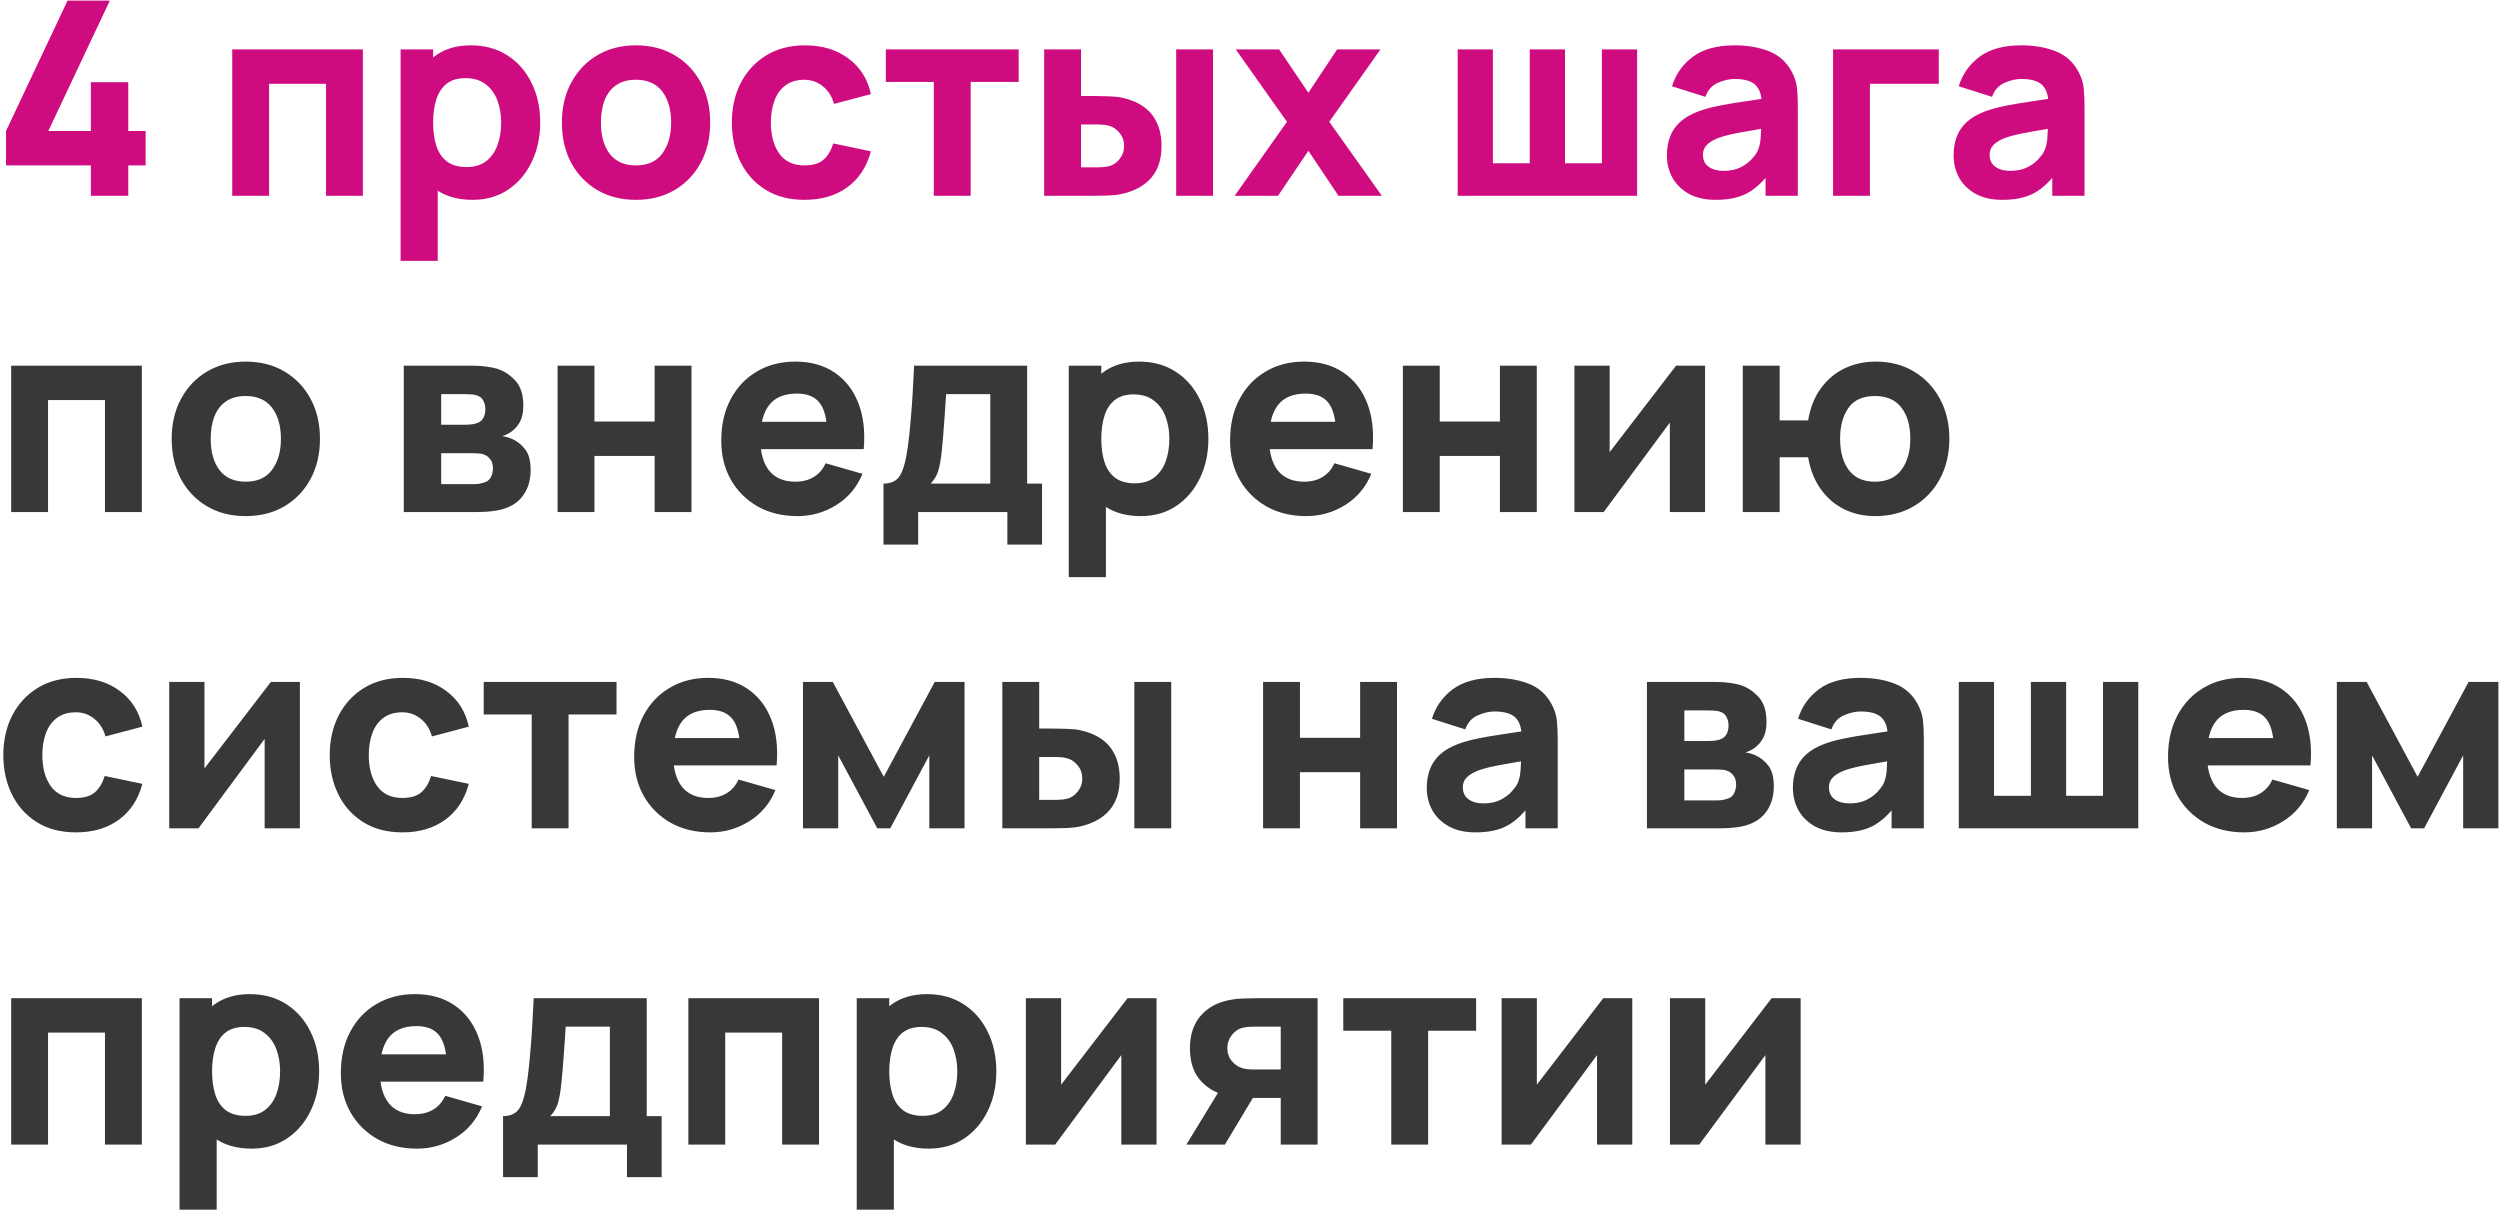 <?xml version="1.0" encoding="UTF-8"?> <svg xmlns="http://www.w3.org/2000/svg" width="332" height="161" viewBox="0 0 332 161" fill="none"> <path d="M12.068 26V21.968H0.8V17.396L8.972 0.08H14.588L6.416 17.396H12.068V10.916H17.036V17.396H19.34V21.968H17.036V26H12.068ZM30.84 26V6.56H48.191V26H43.295V11.132H35.736V26H30.84ZM62.775 26.54C60.843 26.54 59.229 26.09 57.933 25.19C56.637 24.29 55.659 23.066 54.999 21.518C54.351 19.97 54.027 18.224 54.027 16.28C54.027 14.336 54.351 12.59 54.999 11.042C55.647 9.494 56.601 8.27 57.861 7.37C59.121 6.47 60.675 6.02 62.523 6.02C64.383 6.02 66.003 6.464 67.383 7.352C68.763 8.24 69.831 9.458 70.587 11.006C71.355 12.542 71.739 14.3 71.739 16.28C71.739 18.224 71.361 19.97 70.605 21.518C69.861 23.066 68.817 24.29 67.473 25.19C66.129 26.09 64.563 26.54 62.775 26.54ZM53.199 34.64V6.56H57.519V19.88H58.131V34.64H53.199ZM61.983 22.184C63.039 22.184 63.903 21.92 64.575 21.392C65.247 20.864 65.745 20.156 66.069 19.268C66.393 18.368 66.555 17.372 66.555 16.28C66.555 15.2 66.387 14.216 66.051 13.328C65.715 12.428 65.193 11.714 64.485 11.186C63.789 10.646 62.895 10.376 61.803 10.376C60.783 10.376 59.955 10.622 59.319 11.114C58.695 11.606 58.239 12.296 57.951 13.184C57.663 14.072 57.519 15.104 57.519 16.28C57.519 17.456 57.663 18.488 57.951 19.376C58.239 20.264 58.707 20.954 59.355 21.446C60.015 21.938 60.891 22.184 61.983 22.184ZM84.448 26.54C82.492 26.54 80.776 26.102 79.3 25.226C77.824 24.35 76.672 23.144 75.844 21.608C75.028 20.06 74.62 18.284 74.62 16.28C74.62 14.252 75.04 12.47 75.88 10.934C76.72 9.386 77.878 8.18 79.354 7.316C80.83 6.452 82.528 6.02 84.448 6.02C86.404 6.02 88.12 6.458 89.596 7.334C91.084 8.21 92.242 9.422 93.07 10.97C93.898 12.506 94.312 14.276 94.312 16.28C94.312 18.296 93.892 20.078 93.052 21.626C92.224 23.162 91.066 24.368 89.578 25.244C88.102 26.108 86.392 26.54 84.448 26.54ZM84.448 21.968C86.02 21.968 87.19 21.44 87.958 20.384C88.738 19.316 89.128 17.948 89.128 16.28C89.128 14.552 88.732 13.172 87.94 12.14C87.16 11.108 85.996 10.592 84.448 10.592C83.38 10.592 82.504 10.832 81.82 11.312C81.136 11.792 80.626 12.458 80.29 13.31C79.966 14.162 79.804 15.152 79.804 16.28C79.804 18.02 80.194 19.406 80.974 20.438C81.766 21.458 82.924 21.968 84.448 21.968ZM106.838 26.54C104.822 26.54 103.094 26.09 101.654 25.19C100.214 24.29 99.11 23.066 98.342 21.518C97.574 19.97 97.19 18.224 97.19 16.28C97.19 14.312 97.586 12.554 98.378 11.006C99.182 9.458 100.31 8.24 101.762 7.352C103.214 6.464 104.93 6.02 106.91 6.02C109.202 6.02 111.122 6.602 112.67 7.766C114.23 8.918 115.226 10.496 115.658 12.5L110.762 13.796C110.474 12.788 109.97 12.002 109.25 11.438C108.542 10.874 107.738 10.592 106.838 10.592C105.806 10.592 104.96 10.844 104.3 11.348C103.64 11.84 103.154 12.518 102.842 13.382C102.53 14.234 102.374 15.2 102.374 16.28C102.374 17.972 102.746 19.346 103.49 20.402C104.246 21.446 105.362 21.968 106.838 21.968C107.942 21.968 108.782 21.716 109.358 21.212C109.934 20.708 110.366 19.988 110.654 19.052L115.658 20.096C115.106 22.16 114.062 23.75 112.526 24.866C110.99 25.982 109.094 26.54 106.838 26.54ZM124.01 26V10.88H117.638V6.56H135.278V10.88H128.906V26H124.01ZM138.664 26V6.56H143.56V12.752H145.324C145.864 12.752 146.494 12.764 147.214 12.788C147.934 12.812 148.528 12.872 148.996 12.968C150.136 13.22 151.096 13.622 151.876 14.174C152.656 14.726 153.244 15.44 153.64 16.316C154.048 17.18 154.252 18.212 154.252 19.412C154.252 21.14 153.802 22.532 152.902 23.588C152.014 24.632 150.724 25.352 149.032 25.748C148.564 25.856 147.964 25.928 147.232 25.964C146.5 25.988 145.864 26 145.324 26H138.664ZM143.56 22.22H145.864C146.08 22.22 146.32 22.208 146.584 22.184C146.848 22.16 147.112 22.112 147.376 22.04C147.88 21.896 148.324 21.578 148.708 21.086C149.092 20.594 149.284 20.036 149.284 19.412C149.284 18.728 149.086 18.146 148.69 17.666C148.294 17.174 147.832 16.856 147.304 16.712C147.052 16.64 146.8 16.592 146.548 16.568C146.296 16.544 146.068 16.532 145.864 16.532H143.56V22.22ZM156.196 26V6.56H161.092V26H156.196ZM163.962 26L170.91 16.172L164.106 6.56H169.866L173.754 12.32L177.57 6.56H183.33L176.526 16.172L183.51 26H177.75L173.754 20.024L169.722 26H163.962ZM193.578 26V6.56H198.258V21.68H203.154V6.56H207.834V21.68H212.73V6.56H217.41V26H193.578ZM227.842 26.54C226.45 26.54 225.268 26.276 224.296 25.748C223.336 25.208 222.604 24.494 222.1 23.606C221.608 22.706 221.362 21.716 221.362 20.636C221.362 19.736 221.5 18.914 221.776 18.17C222.052 17.426 222.496 16.772 223.108 16.208C223.732 15.632 224.566 15.152 225.61 14.768C226.33 14.504 227.188 14.27 228.184 14.066C229.18 13.862 230.308 13.67 231.568 13.49C232.828 13.298 234.214 13.088 235.726 12.86L233.962 13.832C233.962 12.68 233.686 11.834 233.134 11.294C232.582 10.754 231.658 10.484 230.362 10.484C229.642 10.484 228.892 10.658 228.112 11.006C227.332 11.354 226.786 11.972 226.474 12.86L222.046 11.456C222.538 9.848 223.462 8.54 224.818 7.532C226.174 6.524 228.022 6.02 230.362 6.02C232.078 6.02 233.602 6.284 234.934 6.812C236.266 7.34 237.274 8.252 237.958 9.548C238.342 10.268 238.57 10.988 238.642 11.708C238.714 12.428 238.75 13.232 238.75 14.12V26H234.466V22.004L235.078 22.832C234.13 24.14 233.104 25.088 232 25.676C230.908 26.252 229.522 26.54 227.842 26.54ZM228.886 22.688C229.786 22.688 230.542 22.532 231.154 22.22C231.778 21.896 232.27 21.53 232.63 21.122C233.002 20.714 233.254 20.372 233.386 20.096C233.638 19.568 233.782 18.956 233.818 18.26C233.866 17.552 233.89 16.964 233.89 16.496L235.33 16.856C233.878 17.096 232.702 17.3 231.802 17.468C230.902 17.624 230.176 17.768 229.624 17.9C229.072 18.032 228.586 18.176 228.166 18.332C227.686 18.524 227.296 18.734 226.996 18.962C226.708 19.178 226.492 19.418 226.348 19.682C226.216 19.946 226.15 20.24 226.15 20.564C226.15 21.008 226.258 21.392 226.474 21.716C226.702 22.028 227.02 22.268 227.428 22.436C227.836 22.604 228.322 22.688 228.886 22.688ZM243.43 26V6.56H257.47V11.132H248.326V26H243.43ZM265.916 26.54C264.524 26.54 263.342 26.276 262.37 25.748C261.41 25.208 260.678 24.494 260.174 23.606C259.682 22.706 259.436 21.716 259.436 20.636C259.436 19.736 259.574 18.914 259.85 18.17C260.126 17.426 260.57 16.772 261.182 16.208C261.806 15.632 262.64 15.152 263.684 14.768C264.404 14.504 265.262 14.27 266.258 14.066C267.254 13.862 268.382 13.67 269.642 13.49C270.902 13.298 272.288 13.088 273.8 12.86L272.036 13.832C272.036 12.68 271.76 11.834 271.208 11.294C270.656 10.754 269.732 10.484 268.436 10.484C267.716 10.484 266.966 10.658 266.186 11.006C265.406 11.354 264.86 11.972 264.548 12.86L260.12 11.456C260.612 9.848 261.536 8.54 262.892 7.532C264.248 6.524 266.096 6.02 268.436 6.02C270.152 6.02 271.676 6.284 273.008 6.812C274.34 7.34 275.348 8.252 276.032 9.548C276.416 10.268 276.644 10.988 276.716 11.708C276.788 12.428 276.824 13.232 276.824 14.12V26H272.54V22.004L273.152 22.832C272.204 24.14 271.178 25.088 270.074 25.676C268.982 26.252 267.596 26.54 265.916 26.54ZM266.96 22.688C267.86 22.688 268.616 22.532 269.228 22.22C269.852 21.896 270.344 21.53 270.704 21.122C271.076 20.714 271.328 20.372 271.46 20.096C271.712 19.568 271.856 18.956 271.892 18.26C271.94 17.552 271.964 16.964 271.964 16.496L273.404 16.856C271.952 17.096 270.776 17.3 269.876 17.468C268.976 17.624 268.25 17.768 267.698 17.9C267.146 18.032 266.66 18.176 266.24 18.332C265.76 18.524 265.37 18.734 265.07 18.962C264.782 19.178 264.566 19.418 264.422 19.682C264.29 19.946 264.224 20.24 264.224 20.564C264.224 21.008 264.332 21.392 264.548 21.716C264.776 22.028 265.094 22.268 265.502 22.436C265.91 22.604 266.396 22.688 266.96 22.688Z" fill="#CF0C7F"></path> <path d="M1.484 68V48.56H18.836V68H13.94V53.132H6.38V68H1.484ZM32.627 68.54C30.671 68.54 28.955 68.102 27.479 67.226C26.003 66.35 24.851 65.144 24.023 63.608C23.207 62.06 22.799 60.284 22.799 58.28C22.799 56.252 23.219 54.47 24.059 52.934C24.899 51.386 26.057 50.18 27.533 49.316C29.009 48.452 30.707 48.02 32.627 48.02C34.583 48.02 36.299 48.458 37.775 49.334C39.263 50.21 40.421 51.422 41.249 52.97C42.077 54.506 42.491 56.276 42.491 58.28C42.491 60.296 42.071 62.078 41.231 63.626C40.403 65.162 39.245 66.368 37.757 67.244C36.281 68.108 34.571 68.54 32.627 68.54ZM32.627 63.968C34.199 63.968 35.369 63.44 36.137 62.384C36.917 61.316 37.307 59.948 37.307 58.28C37.307 56.552 36.911 55.172 36.119 54.14C35.339 53.108 34.175 52.592 32.627 52.592C31.559 52.592 30.683 52.832 29.999 53.312C29.315 53.792 28.805 54.458 28.469 55.31C28.145 56.162 27.983 57.152 27.983 58.28C27.983 60.02 28.373 61.406 29.153 62.438C29.945 63.458 31.103 63.968 32.627 63.968ZM53.621 68V48.56H62.729C63.449 48.56 64.079 48.602 64.619 48.686C65.159 48.758 65.609 48.848 65.969 48.956C66.857 49.22 67.667 49.736 68.399 50.504C69.131 51.272 69.497 52.388 69.497 53.852C69.497 54.716 69.359 55.418 69.083 55.958C68.807 56.486 68.441 56.924 67.985 57.272C67.769 57.428 67.553 57.56 67.337 57.668C67.121 57.776 66.905 57.86 66.689 57.92C67.193 57.992 67.649 58.124 68.057 58.316C68.705 58.604 69.269 59.06 69.749 59.684C70.229 60.296 70.469 61.208 70.469 62.42C70.469 63.716 70.151 64.82 69.515 65.732C68.891 66.644 67.949 67.28 66.689 67.64C66.257 67.76 65.747 67.85 65.159 67.91C64.583 67.97 63.977 68 63.341 68H53.621ZM58.589 64.292H62.981C63.233 64.292 63.491 64.268 63.755 64.22C64.031 64.16 64.277 64.088 64.493 64.004C64.841 63.86 65.087 63.614 65.231 63.266C65.387 62.918 65.465 62.564 65.465 62.204C65.465 61.7 65.351 61.304 65.123 61.016C64.907 60.728 64.661 60.524 64.385 60.404C64.157 60.296 63.905 60.236 63.629 60.224C63.365 60.2 63.149 60.188 62.981 60.188H58.589V64.292ZM58.589 56.408H61.577C61.961 56.408 62.321 56.39 62.657 56.354C63.005 56.306 63.293 56.228 63.521 56.12C63.833 55.976 64.067 55.748 64.223 55.436C64.379 55.112 64.457 54.752 64.457 54.356C64.457 53.936 64.367 53.558 64.187 53.222C64.019 52.874 63.737 52.64 63.341 52.52C63.077 52.424 62.741 52.37 62.333 52.358C61.937 52.346 61.685 52.34 61.577 52.34H58.589V56.408ZM74.046 68V48.56H78.942V55.976H86.934V48.56H91.831V68H86.934V60.548H78.942V68H74.046ZM105.9 68.54C103.908 68.54 102.15 68.114 100.626 67.262C99.114 66.398 97.926 65.216 97.062 63.716C96.21 62.204 95.784 60.476 95.784 58.532C95.784 56.408 96.204 54.56 97.044 52.988C97.884 51.416 99.042 50.198 100.518 49.334C101.994 48.458 103.692 48.02 105.612 48.02C107.652 48.02 109.386 48.5 110.814 49.46C112.242 50.42 113.298 51.77 113.982 53.51C114.666 55.25 114.906 57.296 114.702 59.648H109.86V57.848C109.86 55.868 109.542 54.446 108.906 53.582C108.282 52.706 107.256 52.268 105.828 52.268C104.16 52.268 102.93 52.778 102.138 53.798C101.358 54.806 100.968 56.3 100.968 58.28C100.968 60.092 101.358 61.496 102.138 62.492C102.93 63.476 104.088 63.968 105.612 63.968C106.572 63.968 107.394 63.758 108.078 63.338C108.762 62.918 109.284 62.312 109.644 61.52L114.54 62.924C113.808 64.7 112.65 66.08 111.066 67.064C109.494 68.048 107.772 68.54 105.9 68.54ZM99.456 59.648V56.012H112.344V59.648H99.456ZM117.326 72.32V64.22C118.358 64.22 119.09 63.86 119.522 63.14C119.966 62.42 120.314 61.136 120.566 59.288C120.71 58.22 120.83 57.098 120.926 55.922C121.034 54.746 121.124 53.54 121.196 52.304C121.268 51.068 121.334 49.82 121.394 48.56H136.406V64.22H138.386V72.32H133.778V68H121.934V72.32H117.326ZM123.59 64.22H131.51V52.34H125.642C125.606 53 125.564 53.66 125.516 54.32C125.48 54.98 125.432 55.634 125.372 56.282C125.324 56.93 125.276 57.56 125.228 58.172C125.18 58.772 125.126 59.348 125.066 59.9C124.958 60.956 124.808 61.814 124.616 62.474C124.424 63.134 124.082 63.716 123.59 64.22ZM151.509 68.54C149.577 68.54 147.963 68.09 146.667 67.19C145.371 66.29 144.393 65.066 143.733 63.518C143.085 61.97 142.761 60.224 142.761 58.28C142.761 56.336 143.085 54.59 143.733 53.042C144.381 51.494 145.335 50.27 146.595 49.37C147.855 48.47 149.409 48.02 151.257 48.02C153.117 48.02 154.737 48.464 156.117 49.352C157.497 50.24 158.565 51.458 159.321 53.006C160.089 54.542 160.473 56.3 160.473 58.28C160.473 60.224 160.095 61.97 159.339 63.518C158.595 65.066 157.551 66.29 156.207 67.19C154.863 68.09 153.297 68.54 151.509 68.54ZM141.933 76.64V48.56H146.253V61.88H146.865V76.64H141.933ZM150.717 64.184C151.773 64.184 152.637 63.92 153.309 63.392C153.981 62.864 154.479 62.156 154.803 61.268C155.127 60.368 155.289 59.372 155.289 58.28C155.289 57.2 155.121 56.216 154.785 55.328C154.449 54.428 153.927 53.714 153.219 53.186C152.523 52.646 151.629 52.376 150.537 52.376C149.517 52.376 148.689 52.622 148.053 53.114C147.429 53.606 146.973 54.296 146.685 55.184C146.397 56.072 146.253 57.104 146.253 58.28C146.253 59.456 146.397 60.488 146.685 61.376C146.973 62.264 147.441 62.954 148.089 63.446C148.749 63.938 149.625 64.184 150.717 64.184ZM173.47 68.54C171.478 68.54 169.72 68.114 168.196 67.262C166.684 66.398 165.496 65.216 164.632 63.716C163.78 62.204 163.354 60.476 163.354 58.532C163.354 56.408 163.774 54.56 164.614 52.988C165.454 51.416 166.612 50.198 168.088 49.334C169.564 48.458 171.262 48.02 173.182 48.02C175.222 48.02 176.956 48.5 178.384 49.46C179.812 50.42 180.868 51.77 181.552 53.51C182.236 55.25 182.476 57.296 182.272 59.648H177.43V57.848C177.43 55.868 177.112 54.446 176.476 53.582C175.852 52.706 174.826 52.268 173.398 52.268C171.73 52.268 170.5 52.778 169.708 53.798C168.928 54.806 168.538 56.3 168.538 58.28C168.538 60.092 168.928 61.496 169.708 62.492C170.5 63.476 171.658 63.968 173.182 63.968C174.142 63.968 174.964 63.758 175.648 63.338C176.332 62.918 176.854 62.312 177.214 61.52L182.11 62.924C181.378 64.7 180.22 66.08 178.636 67.064C177.064 68.048 175.342 68.54 173.47 68.54ZM167.026 59.648V56.012H179.914V59.648H167.026ZM186.3 68V48.56H191.196V55.976H199.188V48.56H204.084V68H199.188V60.548H191.196V68H186.3ZM226.434 48.56V68H221.754V56.12L212.97 68H209.082V48.56H213.762V60.044L222.582 48.56H226.434ZM249.009 68.54C247.521 68.54 246.159 68.24 244.923 67.64C243.687 67.028 242.649 66.14 241.809 64.976C240.969 63.812 240.405 62.396 240.117 60.728H236.337V68H231.441V48.56H236.337V55.832H240.117C240.405 54.14 240.969 52.718 241.809 51.566C242.661 50.402 243.711 49.52 244.959 48.92C246.219 48.32 247.605 48.02 249.117 48.02C251.037 48.02 252.729 48.464 254.193 49.352C255.657 50.228 256.803 51.44 257.631 52.988C258.459 54.524 258.873 56.276 258.873 58.244C258.873 60.272 258.453 62.06 257.613 63.608C256.773 65.156 255.609 66.368 254.121 67.244C252.645 68.108 250.941 68.54 249.009 68.54ZM248.973 63.968C250.557 63.968 251.739 63.44 252.519 62.384C253.299 61.316 253.689 59.948 253.689 58.28C253.689 56.528 253.293 55.142 252.501 54.122C251.721 53.102 250.545 52.592 248.973 52.592C247.389 52.592 246.225 53.114 245.481 54.158C244.737 55.202 244.365 56.564 244.365 58.244C244.365 60.008 244.755 61.406 245.535 62.438C246.315 63.458 247.461 63.968 248.973 63.968ZM10.088 110.54C8.072 110.54 6.344 110.09 4.904 109.19C3.464 108.29 2.36 107.066 1.592 105.518C0.824 103.97 0.44 102.224 0.44 100.28C0.44 98.312 0.836 96.554 1.628 95.006C2.432 93.458 3.56 92.24 5.012 91.352C6.464 90.464 8.18 90.02 10.16 90.02C12.452 90.02 14.372 90.602 15.92 91.766C17.48 92.918 18.476 94.496 18.908 96.5L14.012 97.796C13.724 96.788 13.22 96.002 12.5 95.438C11.792 94.874 10.988 94.592 10.088 94.592C9.056 94.592 8.21 94.844 7.55 95.348C6.89 95.84 6.404 96.518 6.092 97.382C5.78 98.234 5.624 99.2 5.624 100.28C5.624 101.972 5.996 103.346 6.74 104.402C7.496 105.446 8.612 105.968 10.088 105.968C11.192 105.968 12.032 105.716 12.608 105.212C13.184 104.708 13.616 103.988 13.904 103.052L18.908 104.096C18.356 106.16 17.312 107.75 15.776 108.866C14.24 109.982 12.344 110.54 10.088 110.54ZM39.824 90.56V110H35.144V98.12L26.36 110H22.472V90.56H27.152V102.044L35.972 90.56H39.824ZM53.436 110.54C51.42 110.54 49.692 110.09 48.252 109.19C46.812 108.29 45.708 107.066 44.94 105.518C44.172 103.97 43.788 102.224 43.788 100.28C43.788 98.312 44.184 96.554 44.976 95.006C45.78 93.458 46.908 92.24 48.36 91.352C49.812 90.464 51.528 90.02 53.508 90.02C55.8 90.02 57.72 90.602 59.268 91.766C60.828 92.918 61.824 94.496 62.256 96.5L57.36 97.796C57.072 96.788 56.568 96.002 55.848 95.438C55.14 94.874 54.336 94.592 53.436 94.592C52.404 94.592 51.558 94.844 50.898 95.348C50.238 95.84 49.752 96.518 49.44 97.382C49.128 98.234 48.972 99.2 48.972 100.28C48.972 101.972 49.344 103.346 50.088 104.402C50.844 105.446 51.96 105.968 53.436 105.968C54.54 105.968 55.38 105.716 55.956 105.212C56.532 104.708 56.964 103.988 57.252 103.052L62.256 104.096C61.704 106.16 60.66 107.75 59.124 108.866C57.588 109.982 55.692 110.54 53.436 110.54ZM70.608 110V94.88H64.236V90.56H81.876V94.88H75.504V110H70.608ZM94.333 110.54C92.341 110.54 90.583 110.114 89.059 109.262C87.547 108.398 86.359 107.216 85.495 105.716C84.643 104.204 84.217 102.476 84.217 100.532C84.217 98.408 84.637 96.56 85.477 94.988C86.317 93.416 87.475 92.198 88.951 91.334C90.427 90.458 92.125 90.02 94.045 90.02C96.085 90.02 97.819 90.5 99.247 91.46C100.675 92.42 101.731 93.77 102.415 95.51C103.099 97.25 103.339 99.296 103.135 101.648H98.293V99.848C98.293 97.868 97.975 96.446 97.339 95.582C96.715 94.706 95.689 94.268 94.261 94.268C92.593 94.268 91.363 94.778 90.571 95.798C89.791 96.806 89.401 98.3 89.401 100.28C89.401 102.092 89.791 103.496 90.571 104.492C91.363 105.476 92.521 105.968 94.045 105.968C95.005 105.968 95.827 105.758 96.511 105.338C97.195 104.918 97.717 104.312 98.077 103.52L102.973 104.924C102.241 106.7 101.083 108.08 99.499 109.064C97.927 110.048 96.205 110.54 94.333 110.54ZM87.889 101.648V98.012H100.777V101.648H87.889ZM106.636 110V90.56H110.596L117.364 103.16L124.132 90.56H128.092V110H123.412V100.316L118.228 110H116.5L111.316 100.316V110H106.636ZM133.109 110V90.56H138.005V96.752H139.769C140.309 96.752 140.939 96.764 141.659 96.788C142.379 96.812 142.973 96.872 143.441 96.968C144.581 97.22 145.541 97.622 146.321 98.174C147.101 98.726 147.689 99.44 148.085 100.316C148.493 101.18 148.697 102.212 148.697 103.412C148.697 105.14 148.247 106.532 147.347 107.588C146.459 108.632 145.169 109.352 143.477 109.748C143.009 109.856 142.409 109.928 141.677 109.964C140.945 109.988 140.309 110 139.769 110H133.109ZM138.005 106.22H140.309C140.525 106.22 140.765 106.208 141.029 106.184C141.293 106.16 141.557 106.112 141.821 106.04C142.325 105.896 142.769 105.578 143.153 105.086C143.537 104.594 143.729 104.036 143.729 103.412C143.729 102.728 143.531 102.146 143.135 101.666C142.739 101.174 142.277 100.856 141.749 100.712C141.497 100.64 141.245 100.592 140.993 100.568C140.741 100.544 140.513 100.532 140.309 100.532H138.005V106.22ZM150.641 110V90.56H155.537V110H150.641ZM167.738 110V90.56H172.634V97.976H180.626V90.56H185.522V110H180.626V102.548H172.634V110H167.738ZM195.955 110.54C194.563 110.54 193.381 110.276 192.409 109.748C191.449 109.208 190.717 108.494 190.213 107.606C189.721 106.706 189.475 105.716 189.475 104.636C189.475 103.736 189.613 102.914 189.889 102.17C190.165 101.426 190.609 100.772 191.221 100.208C191.845 99.632 192.679 99.152 193.723 98.768C194.443 98.504 195.301 98.27 196.297 98.066C197.293 97.862 198.421 97.67 199.681 97.49C200.941 97.298 202.327 97.088 203.839 96.86L202.075 97.832C202.075 96.68 201.799 95.834 201.247 95.294C200.695 94.754 199.771 94.484 198.475 94.484C197.755 94.484 197.005 94.658 196.225 95.006C195.445 95.354 194.899 95.972 194.587 96.86L190.159 95.456C190.651 93.848 191.575 92.54 192.931 91.532C194.287 90.524 196.135 90.02 198.475 90.02C200.191 90.02 201.715 90.284 203.047 90.812C204.379 91.34 205.387 92.252 206.071 93.548C206.455 94.268 206.683 94.988 206.755 95.708C206.827 96.428 206.863 97.232 206.863 98.12V110H202.579V106.004L203.191 106.832C202.243 108.14 201.217 109.088 200.113 109.676C199.021 110.252 197.635 110.54 195.955 110.54ZM196.999 106.688C197.899 106.688 198.655 106.532 199.267 106.22C199.891 105.896 200.383 105.53 200.743 105.122C201.115 104.714 201.367 104.372 201.499 104.096C201.751 103.568 201.895 102.956 201.931 102.26C201.979 101.552 202.003 100.964 202.003 100.496L203.443 100.856C201.991 101.096 200.815 101.3 199.915 101.468C199.015 101.624 198.289 101.768 197.737 101.9C197.185 102.032 196.699 102.176 196.279 102.332C195.799 102.524 195.409 102.734 195.109 102.962C194.821 103.178 194.605 103.418 194.461 103.682C194.329 103.946 194.263 104.24 194.263 104.564C194.263 105.008 194.371 105.392 194.587 105.716C194.815 106.028 195.133 106.268 195.541 106.436C195.949 106.604 196.435 106.688 196.999 106.688ZM218.714 110V90.56H227.822C228.542 90.56 229.172 90.602 229.712 90.686C230.252 90.758 230.702 90.848 231.062 90.956C231.95 91.22 232.76 91.736 233.492 92.504C234.224 93.272 234.59 94.388 234.59 95.852C234.59 96.716 234.452 97.418 234.176 97.958C233.9 98.486 233.534 98.924 233.078 99.272C232.862 99.428 232.646 99.56 232.43 99.668C232.214 99.776 231.998 99.86 231.782 99.92C232.286 99.992 232.742 100.124 233.15 100.316C233.798 100.604 234.362 101.06 234.842 101.684C235.322 102.296 235.562 103.208 235.562 104.42C235.562 105.716 235.244 106.82 234.608 107.732C233.984 108.644 233.042 109.28 231.782 109.64C231.35 109.76 230.84 109.85 230.252 109.91C229.676 109.97 229.07 110 228.434 110H218.714ZM223.682 106.292H228.074C228.326 106.292 228.584 106.268 228.848 106.22C229.124 106.16 229.37 106.088 229.586 106.004C229.934 105.86 230.18 105.614 230.324 105.266C230.48 104.918 230.558 104.564 230.558 104.204C230.558 103.7 230.444 103.304 230.216 103.016C230 102.728 229.754 102.524 229.478 102.404C229.25 102.296 228.998 102.236 228.722 102.224C228.458 102.2 228.242 102.188 228.074 102.188H223.682V106.292ZM223.682 98.408H226.67C227.054 98.408 227.414 98.39 227.75 98.354C228.098 98.306 228.386 98.228 228.614 98.12C228.926 97.976 229.16 97.748 229.316 97.436C229.472 97.112 229.55 96.752 229.55 96.356C229.55 95.936 229.46 95.558 229.28 95.222C229.112 94.874 228.83 94.64 228.434 94.52C228.17 94.424 227.834 94.37 227.426 94.358C227.03 94.346 226.778 94.34 226.67 94.34H223.682V98.408ZM244.576 110.54C243.184 110.54 242.002 110.276 241.03 109.748C240.07 109.208 239.338 108.494 238.834 107.606C238.342 106.706 238.096 105.716 238.096 104.636C238.096 103.736 238.234 102.914 238.51 102.17C238.786 101.426 239.23 100.772 239.842 100.208C240.466 99.632 241.3 99.152 242.344 98.768C243.064 98.504 243.922 98.27 244.918 98.066C245.914 97.862 247.042 97.67 248.302 97.49C249.562 97.298 250.948 97.088 252.46 96.86L250.696 97.832C250.696 96.68 250.42 95.834 249.868 95.294C249.316 94.754 248.392 94.484 247.096 94.484C246.376 94.484 245.626 94.658 244.846 95.006C244.066 95.354 243.52 95.972 243.208 96.86L238.78 95.456C239.272 93.848 240.196 92.54 241.552 91.532C242.908 90.524 244.756 90.02 247.096 90.02C248.812 90.02 250.336 90.284 251.668 90.812C253 91.34 254.008 92.252 254.692 93.548C255.076 94.268 255.304 94.988 255.376 95.708C255.448 96.428 255.484 97.232 255.484 98.12V110H251.2V106.004L251.812 106.832C250.864 108.14 249.838 109.088 248.734 109.676C247.642 110.252 246.256 110.54 244.576 110.54ZM245.62 106.688C246.52 106.688 247.276 106.532 247.888 106.22C248.512 105.896 249.004 105.53 249.364 105.122C249.736 104.714 249.988 104.372 250.12 104.096C250.372 103.568 250.516 102.956 250.552 102.26C250.6 101.552 250.624 100.964 250.624 100.496L252.064 100.856C250.612 101.096 249.436 101.3 248.536 101.468C247.636 101.624 246.91 101.768 246.358 101.9C245.806 102.032 245.32 102.176 244.9 102.332C244.42 102.524 244.03 102.734 243.73 102.962C243.442 103.178 243.226 103.418 243.082 103.682C242.95 103.946 242.884 104.24 242.884 104.564C242.884 105.008 242.992 105.392 243.208 105.716C243.436 106.028 243.754 106.268 244.162 106.436C244.57 106.604 245.056 106.688 245.62 106.688ZM260.129 110V90.56H264.809V105.68H269.705V90.56H274.385V105.68H279.281V90.56H283.961V110H260.129ZM298.029 110.54C296.037 110.54 294.279 110.114 292.755 109.262C291.243 108.398 290.055 107.216 289.191 105.716C288.339 104.204 287.913 102.476 287.913 100.532C287.913 98.408 288.333 96.56 289.173 94.988C290.013 93.416 291.171 92.198 292.647 91.334C294.123 90.458 295.821 90.02 297.741 90.02C299.781 90.02 301.515 90.5 302.943 91.46C304.371 92.42 305.427 93.77 306.111 95.51C306.795 97.25 307.035 99.296 306.831 101.648H301.989V99.848C301.989 97.868 301.671 96.446 301.035 95.582C300.411 94.706 299.385 94.268 297.957 94.268C296.289 94.268 295.059 94.778 294.267 95.798C293.487 96.806 293.097 98.3 293.097 100.28C293.097 102.092 293.487 103.496 294.267 104.492C295.059 105.476 296.217 105.968 297.741 105.968C298.701 105.968 299.523 105.758 300.207 105.338C300.891 104.918 301.413 104.312 301.773 103.52L306.669 104.924C305.937 106.7 304.779 108.08 303.195 109.064C301.623 110.048 299.901 110.54 298.029 110.54ZM291.585 101.648V98.012H304.473V101.648H291.585ZM310.332 110V90.56H314.292L321.06 103.16L327.828 90.56H331.788V110H327.108V100.316L321.924 110H320.196L315.012 100.316V110H310.332ZM1.484 152V132.56H18.836V152H13.94V137.132H6.38V152H1.484ZM33.419 152.54C31.487 152.54 29.873 152.09 28.577 151.19C27.281 150.29 26.303 149.066 25.643 147.518C24.995 145.97 24.671 144.224 24.671 142.28C24.671 140.336 24.995 138.59 25.643 137.042C26.291 135.494 27.245 134.27 28.505 133.37C29.765 132.47 31.319 132.02 33.167 132.02C35.027 132.02 36.647 132.464 38.027 133.352C39.407 134.24 40.475 135.458 41.231 137.006C41.999 138.542 42.383 140.3 42.383 142.28C42.383 144.224 42.005 145.97 41.249 147.518C40.505 149.066 39.461 150.29 38.117 151.19C36.773 152.09 35.207 152.54 33.419 152.54ZM23.843 160.64V132.56H28.163V145.88H28.775V160.64H23.843ZM32.627 148.184C33.683 148.184 34.547 147.92 35.219 147.392C35.891 146.864 36.389 146.156 36.713 145.268C37.037 144.368 37.199 143.372 37.199 142.28C37.199 141.2 37.031 140.216 36.695 139.328C36.359 138.428 35.837 137.714 35.129 137.186C34.433 136.646 33.539 136.376 32.447 136.376C31.427 136.376 30.599 136.622 29.963 137.114C29.339 137.606 28.883 138.296 28.595 139.184C28.307 140.072 28.163 141.104 28.163 142.28C28.163 143.456 28.307 144.488 28.595 145.376C28.883 146.264 29.351 146.954 29.999 147.446C30.659 147.938 31.535 148.184 32.627 148.184ZM55.38 152.54C53.388 152.54 51.63 152.114 50.106 151.262C48.594 150.398 47.406 149.216 46.542 147.716C45.69 146.204 45.264 144.476 45.264 142.532C45.264 140.408 45.684 138.56 46.524 136.988C47.364 135.416 48.522 134.198 49.998 133.334C51.474 132.458 53.172 132.02 55.092 132.02C57.132 132.02 58.866 132.5 60.294 133.46C61.722 134.42 62.778 135.77 63.462 137.51C64.146 139.25 64.386 141.296 64.182 143.648H59.34V141.848C59.34 139.868 59.022 138.446 58.386 137.582C57.762 136.706 56.736 136.268 55.308 136.268C53.64 136.268 52.41 136.778 51.618 137.798C50.838 138.806 50.448 140.3 50.448 142.28C50.448 144.092 50.838 145.496 51.618 146.492C52.41 147.476 53.568 147.968 55.092 147.968C56.052 147.968 56.874 147.758 57.558 147.338C58.242 146.918 58.764 146.312 59.124 145.52L64.02 146.924C63.288 148.7 62.13 150.08 60.546 151.064C58.974 152.048 57.252 152.54 55.38 152.54ZM48.936 143.648V140.012H61.824V143.648H48.936ZM66.807 156.32V148.22C67.839 148.22 68.571 147.86 69.003 147.14C69.447 146.42 69.795 145.136 70.047 143.288C70.191 142.22 70.311 141.098 70.407 139.922C70.515 138.746 70.605 137.54 70.677 136.304C70.749 135.068 70.815 133.82 70.875 132.56H85.887V148.22H87.867V156.32H83.259V152H71.415V156.32H66.807ZM73.071 148.22H80.991V136.34H75.123C75.087 137 75.045 137.66 74.997 138.32C74.961 138.98 74.913 139.634 74.853 140.282C74.805 140.93 74.757 141.56 74.709 142.172C74.661 142.772 74.607 143.348 74.547 143.9C74.439 144.956 74.289 145.814 74.097 146.474C73.905 147.134 73.563 147.716 73.071 148.22ZM91.414 152V132.56H108.766V152H103.87V137.132H96.31V152H91.414ZM123.349 152.54C121.417 152.54 119.803 152.09 118.507 151.19C117.211 150.29 116.233 149.066 115.573 147.518C114.925 145.97 114.601 144.224 114.601 142.28C114.601 140.336 114.925 138.59 115.573 137.042C116.221 135.494 117.175 134.27 118.435 133.37C119.695 132.47 121.249 132.02 123.097 132.02C124.957 132.02 126.577 132.464 127.957 133.352C129.337 134.24 130.405 135.458 131.161 137.006C131.929 138.542 132.313 140.3 132.313 142.28C132.313 144.224 131.935 145.97 131.179 147.518C130.435 149.066 129.391 150.29 128.047 151.19C126.703 152.09 125.137 152.54 123.349 152.54ZM113.773 160.64V132.56H118.093V145.88H118.705V160.64H113.773ZM122.557 148.184C123.613 148.184 124.477 147.92 125.149 147.392C125.821 146.864 126.319 146.156 126.643 145.268C126.967 144.368 127.129 143.372 127.129 142.28C127.129 141.2 126.961 140.216 126.625 139.328C126.289 138.428 125.767 137.714 125.059 137.186C124.363 136.646 123.469 136.376 122.377 136.376C121.357 136.376 120.529 136.622 119.893 137.114C119.269 137.606 118.813 138.296 118.525 139.184C118.237 140.072 118.093 141.104 118.093 142.28C118.093 143.456 118.237 144.488 118.525 145.376C118.813 146.264 119.281 146.954 119.929 147.446C120.589 147.938 121.465 148.184 122.557 148.184ZM153.59 132.56V152H148.91V140.12L140.126 152H136.238V132.56H140.918V144.044L149.738 132.56H153.59ZM170.081 152V145.808H166.949C166.541 145.808 165.983 145.802 165.275 145.79C164.579 145.766 163.925 145.7 163.313 145.592C161.765 145.316 160.493 144.644 159.497 143.576C158.513 142.508 158.021 141.056 158.021 139.22C158.021 137.432 158.495 135.992 159.443 134.9C160.391 133.808 161.657 133.112 163.241 132.812C163.889 132.68 164.555 132.608 165.239 132.596C165.935 132.572 166.505 132.56 166.949 132.56H174.977V152H170.081ZM157.553 152L161.945 144.8H166.985L162.665 152H157.553ZM166.409 142.028H170.081V136.34H166.409C166.193 136.34 165.953 136.352 165.689 136.376C165.437 136.4 165.173 136.448 164.897 136.52C164.561 136.616 164.249 136.796 163.961 137.06C163.673 137.312 163.439 137.624 163.259 137.996C163.079 138.356 162.989 138.752 162.989 139.184C162.989 139.868 163.193 140.45 163.601 140.93C164.009 141.398 164.465 141.704 164.969 141.848C165.221 141.92 165.473 141.968 165.725 141.992C165.989 142.016 166.217 142.028 166.409 142.028ZM184.76 152V136.88H178.388V132.56H196.028V136.88H189.656V152H184.76ZM216.766 132.56V152H212.086V140.12L203.302 152H199.414V132.56H204.094V144.044L212.914 132.56H216.766ZM239.125 132.56V152H234.445V140.12L225.661 152H221.773V132.56H226.453V144.044L235.273 132.56H239.125Z" fill="#383838"></path> </svg> 